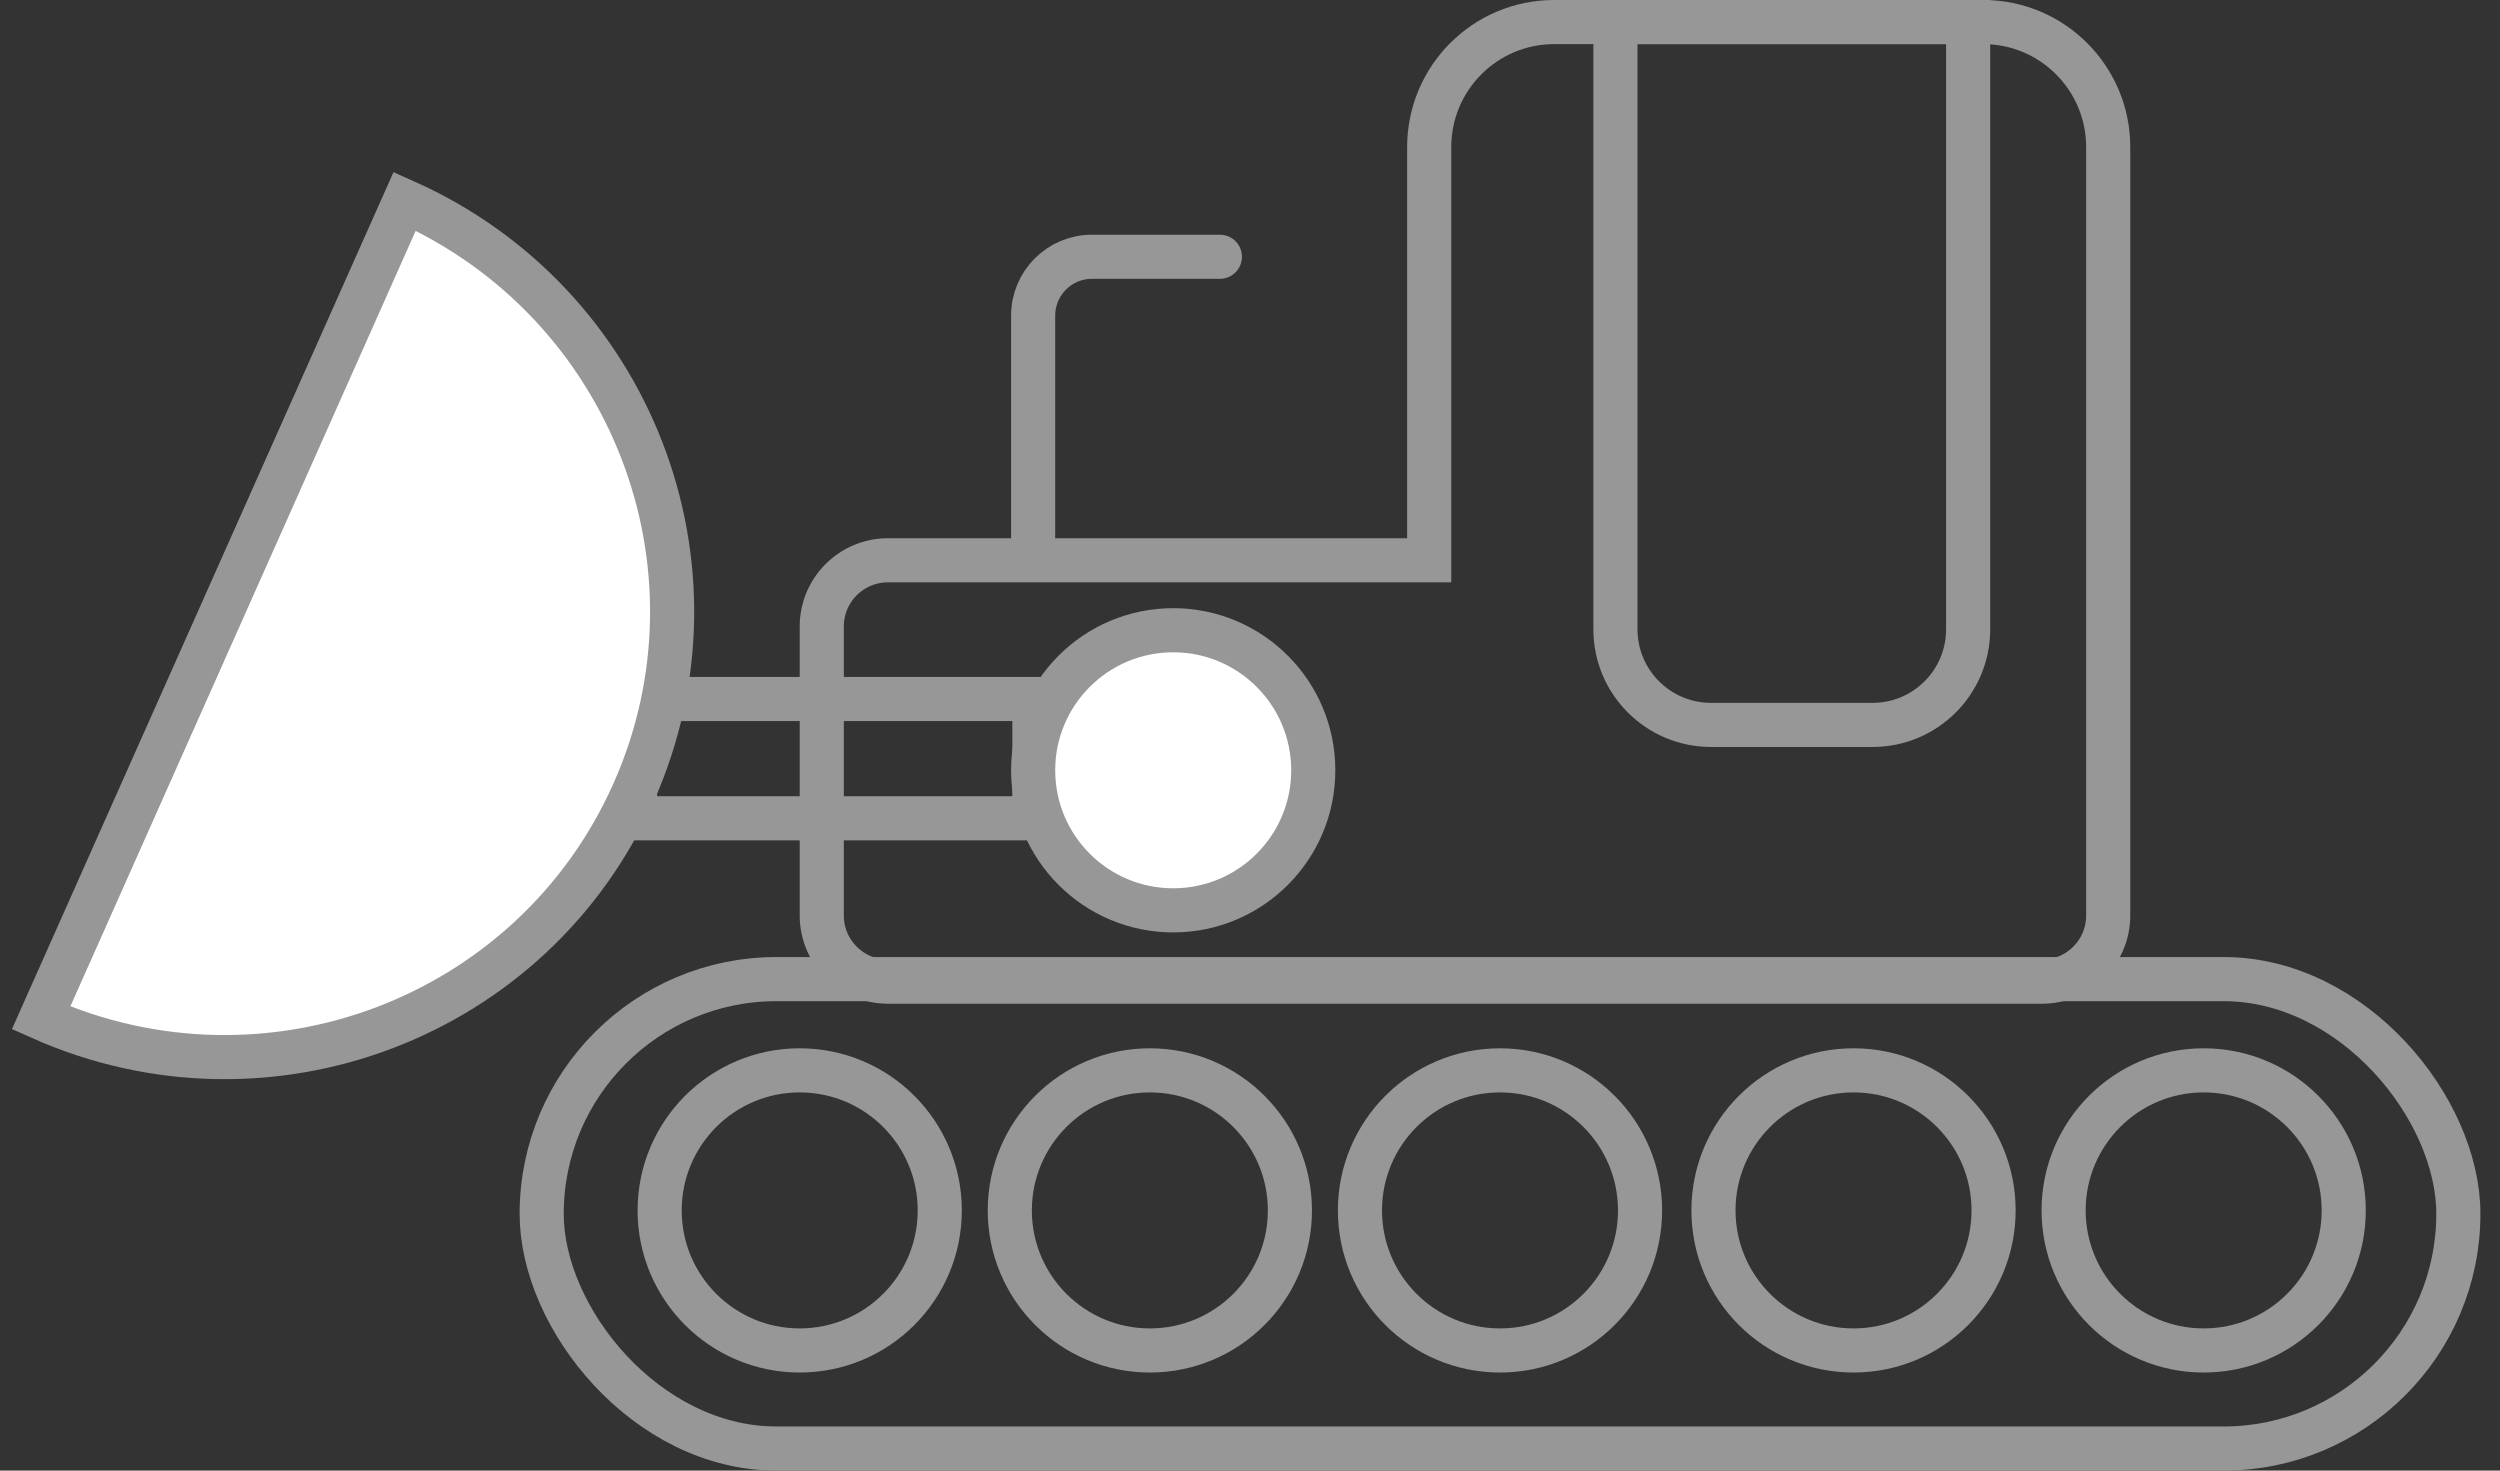 <?xml version="1.0" encoding="UTF-8"?>
<svg width="85px" height="50px" viewBox="0 0 85 50" version="1.1" xmlns="http://www.w3.org/2000/svg" xmlns:xlink="http://www.w3.org/1999/xlink">
    <rect x="0" y="0" width="85" height="50" fill="#333333" stroke="none"/>
    <!-- Generator: Sketch 53 (72520) - https://sketchapp.com -->
    <title>Group 43</title>
    <desc>Created with Sketch.</desc>
    <g id="Page-2" stroke="none" stroke-width="1" fill="none" fill-rule="evenodd">
        <g id="Home" transform="translate(-1117, -1347)" stroke="#979797" stroke-width="1.5">
            <g id="Group-44" transform="translate(1070, 1322)">
                <g id="Group-43" transform="translate(48, 25)">
                    <path d="M53.925,0.75 L53.925,21.397 C53.925,23.192 55.38,24.647 57.175,24.647 L62.667,24.647 C64.462,24.647 65.917,23.192 65.917,21.397 L65.917,0.75 L53.925,0.75 Z" id="Rectangle"></path>
                    <path d="M47.593,5 L47.593,19.05 L29.19,19.05 C27.948,19.05 26.94,20.057 26.94,21.3 L26.94,31.127 C26.94,32.37 27.948,33.377 29.19,33.377 L68.429,33.377 C69.671,33.377 70.679,32.37 70.679,31.127 L70.679,5 C70.679,2.653 68.776,0.75 66.429,0.75 L51.843,0.75 C49.495,0.75 47.593,2.653 47.593,5 Z" id="Combined-Shape"></path>
                    <circle id="Oval" cx="26.19" cy="41.154" r="4.762"></circle>
                    <circle id="Oval" cx="38.095" cy="41.154" r="4.762"></circle>
                    <rect id="Rectangle" x="20.591" y="23.766" width="13.579" height="4.056"></rect>
                    <circle id="Oval" fill="#FFFFFF" cx="38.889" cy="26.19" r="4.762"></circle>
                    <circle id="Oval" cx="50" cy="41.154" r="4.762"></circle>
                    <circle id="Oval" cx="62.02" cy="41.154" r="4.762"></circle>
                    <circle id="Oval" cx="73.925" cy="41.154" r="4.762"></circle>
                    <rect id="Rectangle" x="17.417" y="33.29" width="65.167" height="15.96" rx="7.98"></rect>
                    <path d="M5.917,8.639 C14.359,8.639 21.203,15.443 21.203,23.835 C21.203,32.228 14.359,39.032 5.917,39.032 L5.917,8.639 Z" id="Combined-Shape" fill="#FFFFFF" transform="translate(13.56, 23.835) rotate(24) translate(-13.56, -23.835) "></path>
                    <path d="M34.127,18.254 L34.127,10.73 C34.127,9.626 35.022,8.73 36.127,8.73 L40.476,8.73" id="Path-8" stroke-linecap="round" stroke-linejoin="round"></path>
                </g>
            </g>
        </g>
    </g>
</svg>
